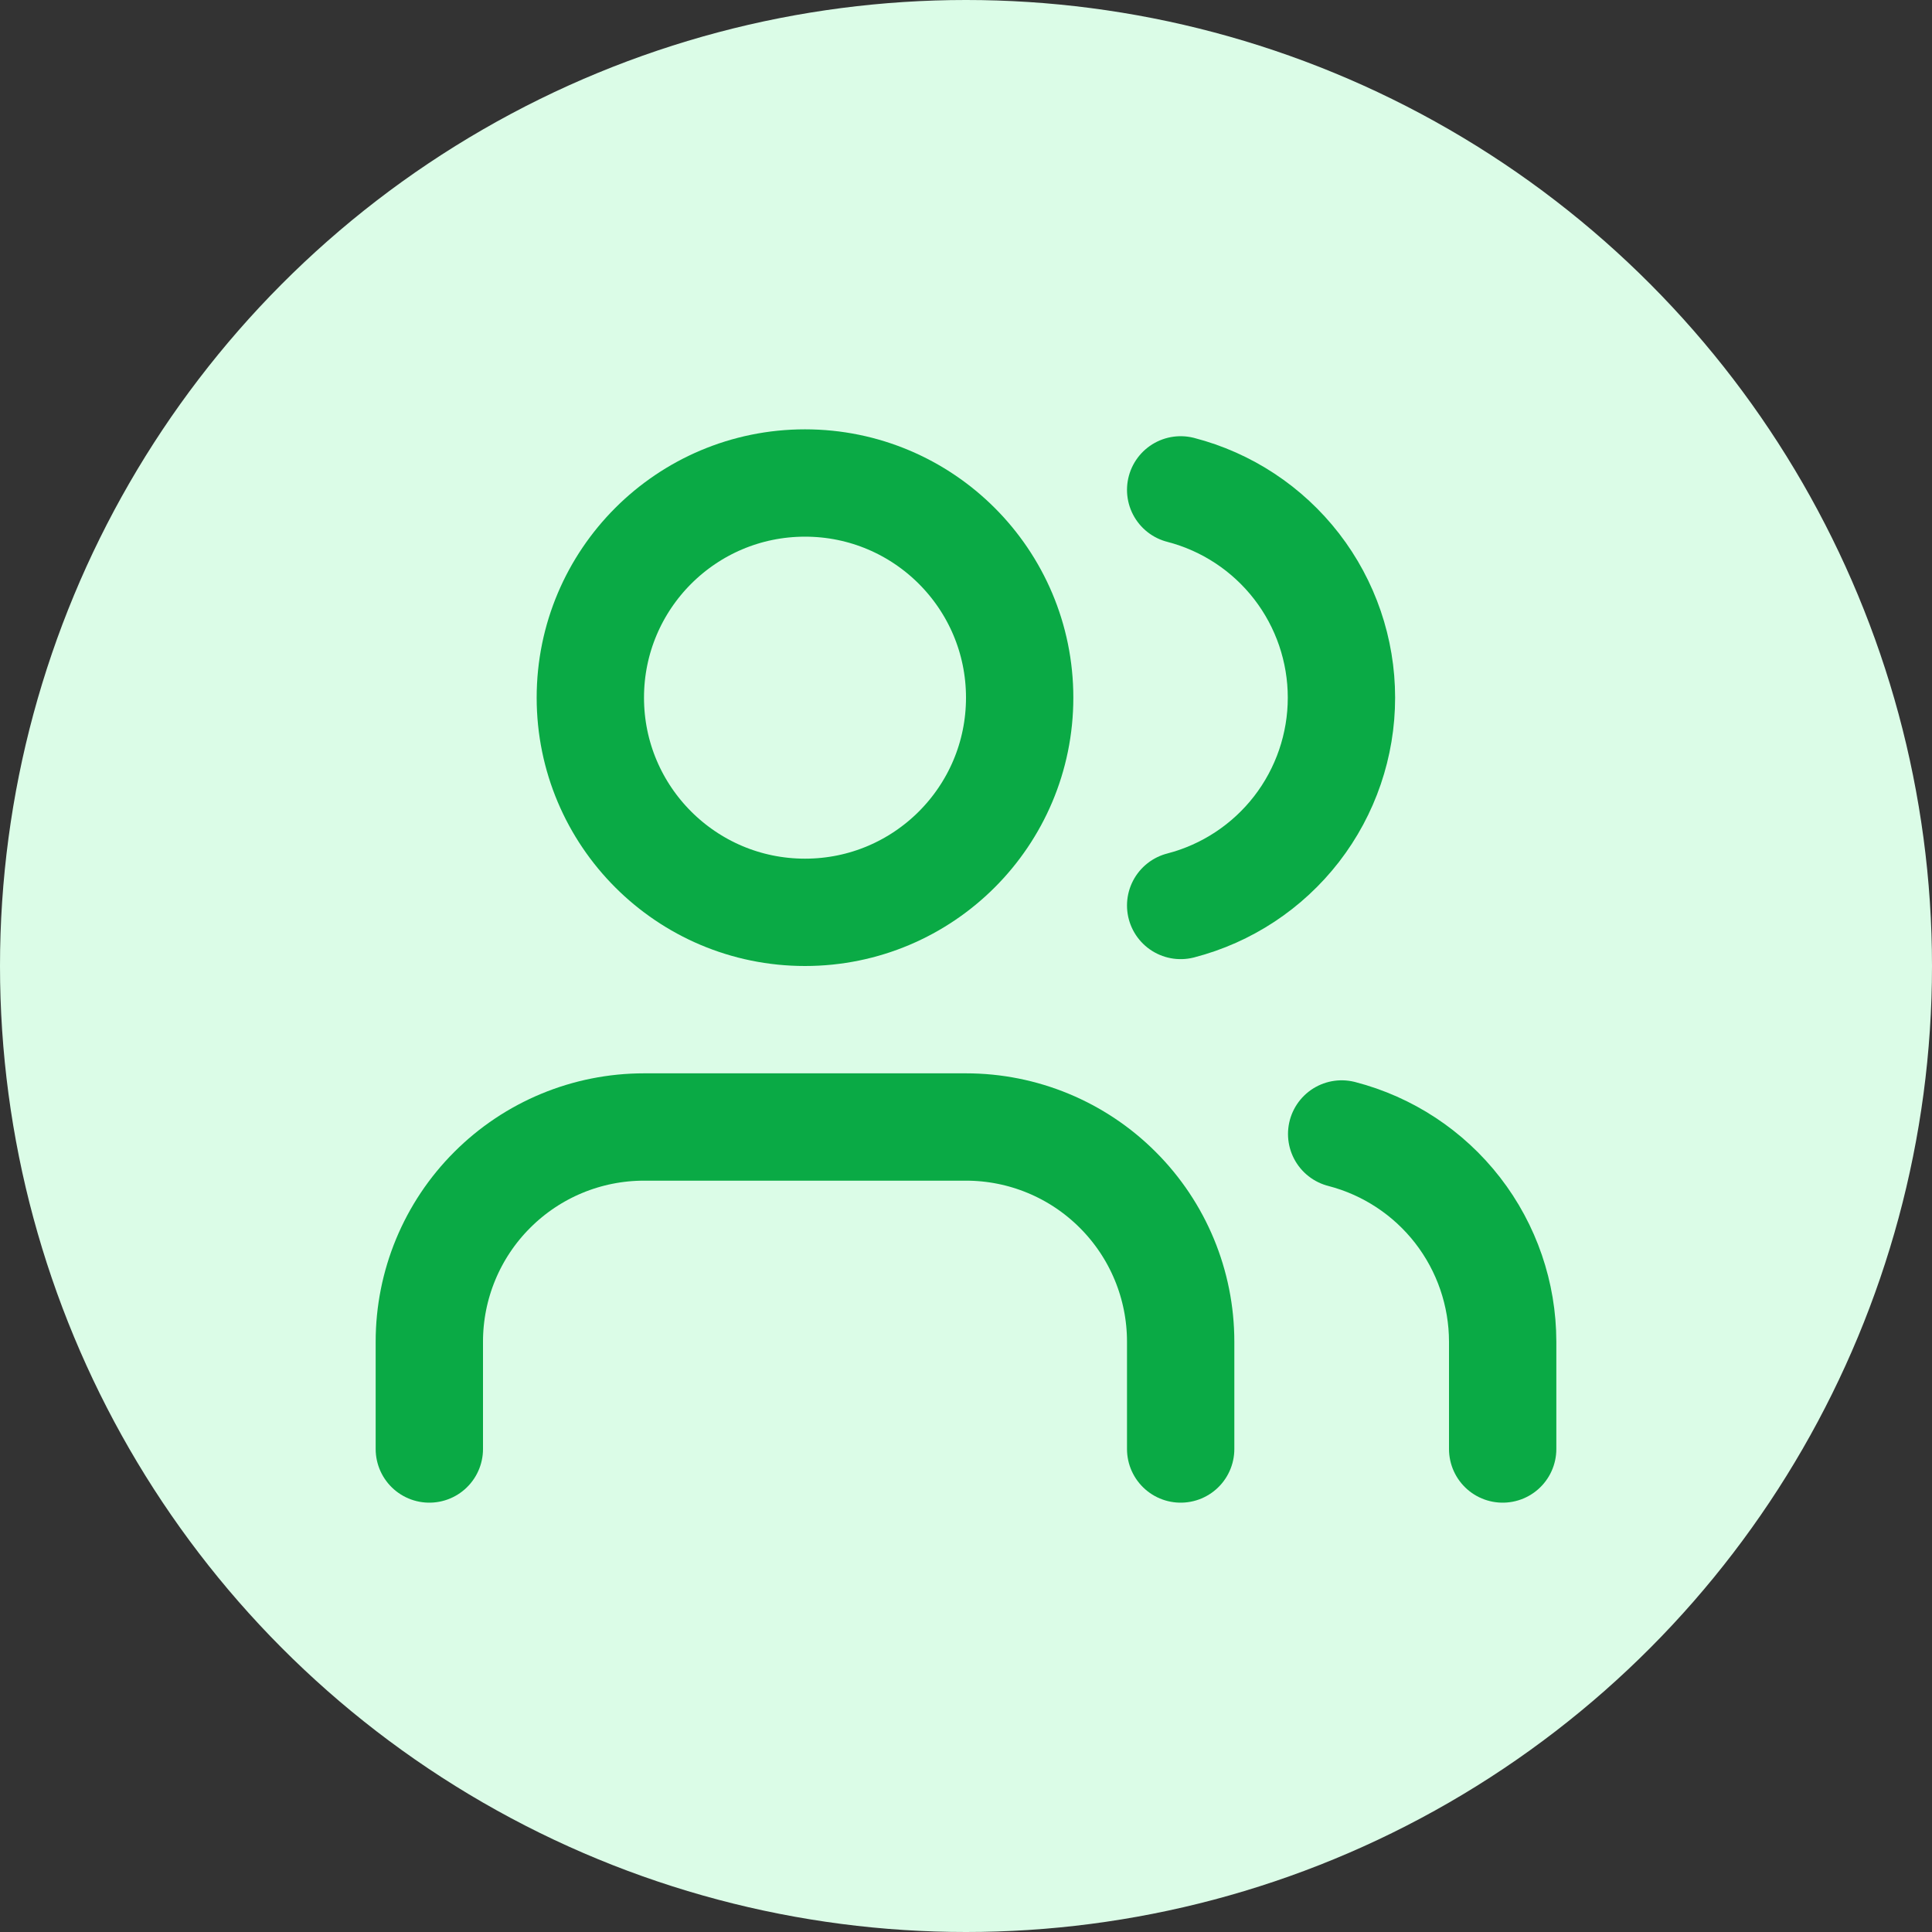 <svg width="36" height="36" viewBox="0 0 36 36" fill="none" xmlns="http://www.w3.org/2000/svg">
<rect x="0" y="0" width="36" height="36" fill="#333333" stroke="none"/>
<circle cx="18" cy="18" r="18" fill="#DBFCE7"/>
<path d="M22 27V25C22 23.939 21.579 22.922 20.828 22.172C20.078 21.421 19.061 21 18 21H12C10.939 21 9.922 21.421 9.172 22.172C8.421 22.922 8 23.939 8 25V27" stroke="#0AAA45" stroke-width="2" stroke-linecap="round" stroke-linejoin="round"/>
<path d="M22 9.128C22.858 9.35 23.617 9.851 24.16 10.552C24.702 11.253 24.996 12.114 24.996 13C24.996 13.886 24.702 14.747 24.16 15.448C23.617 16.149 22.858 16.65 22 16.872" stroke="#0AAA45" stroke-width="2" stroke-linecap="round" stroke-linejoin="round"/>
<path d="M28 27V25C27.999 24.114 27.704 23.253 27.161 22.552C26.618 21.852 25.858 21.352 25 21.13" stroke="#0AAA45" stroke-width="2" stroke-linecap="round" stroke-linejoin="round"/>
<path d="M15 17C17.209 17 19 15.209 19 13C19 10.791 17.209 9 15 9C12.791 9 11 10.791 11 13C11 15.209 12.791 17 15 17Z" stroke="#0AAA45" stroke-width="2" stroke-linecap="round" stroke-linejoin="round"/>
</svg>
